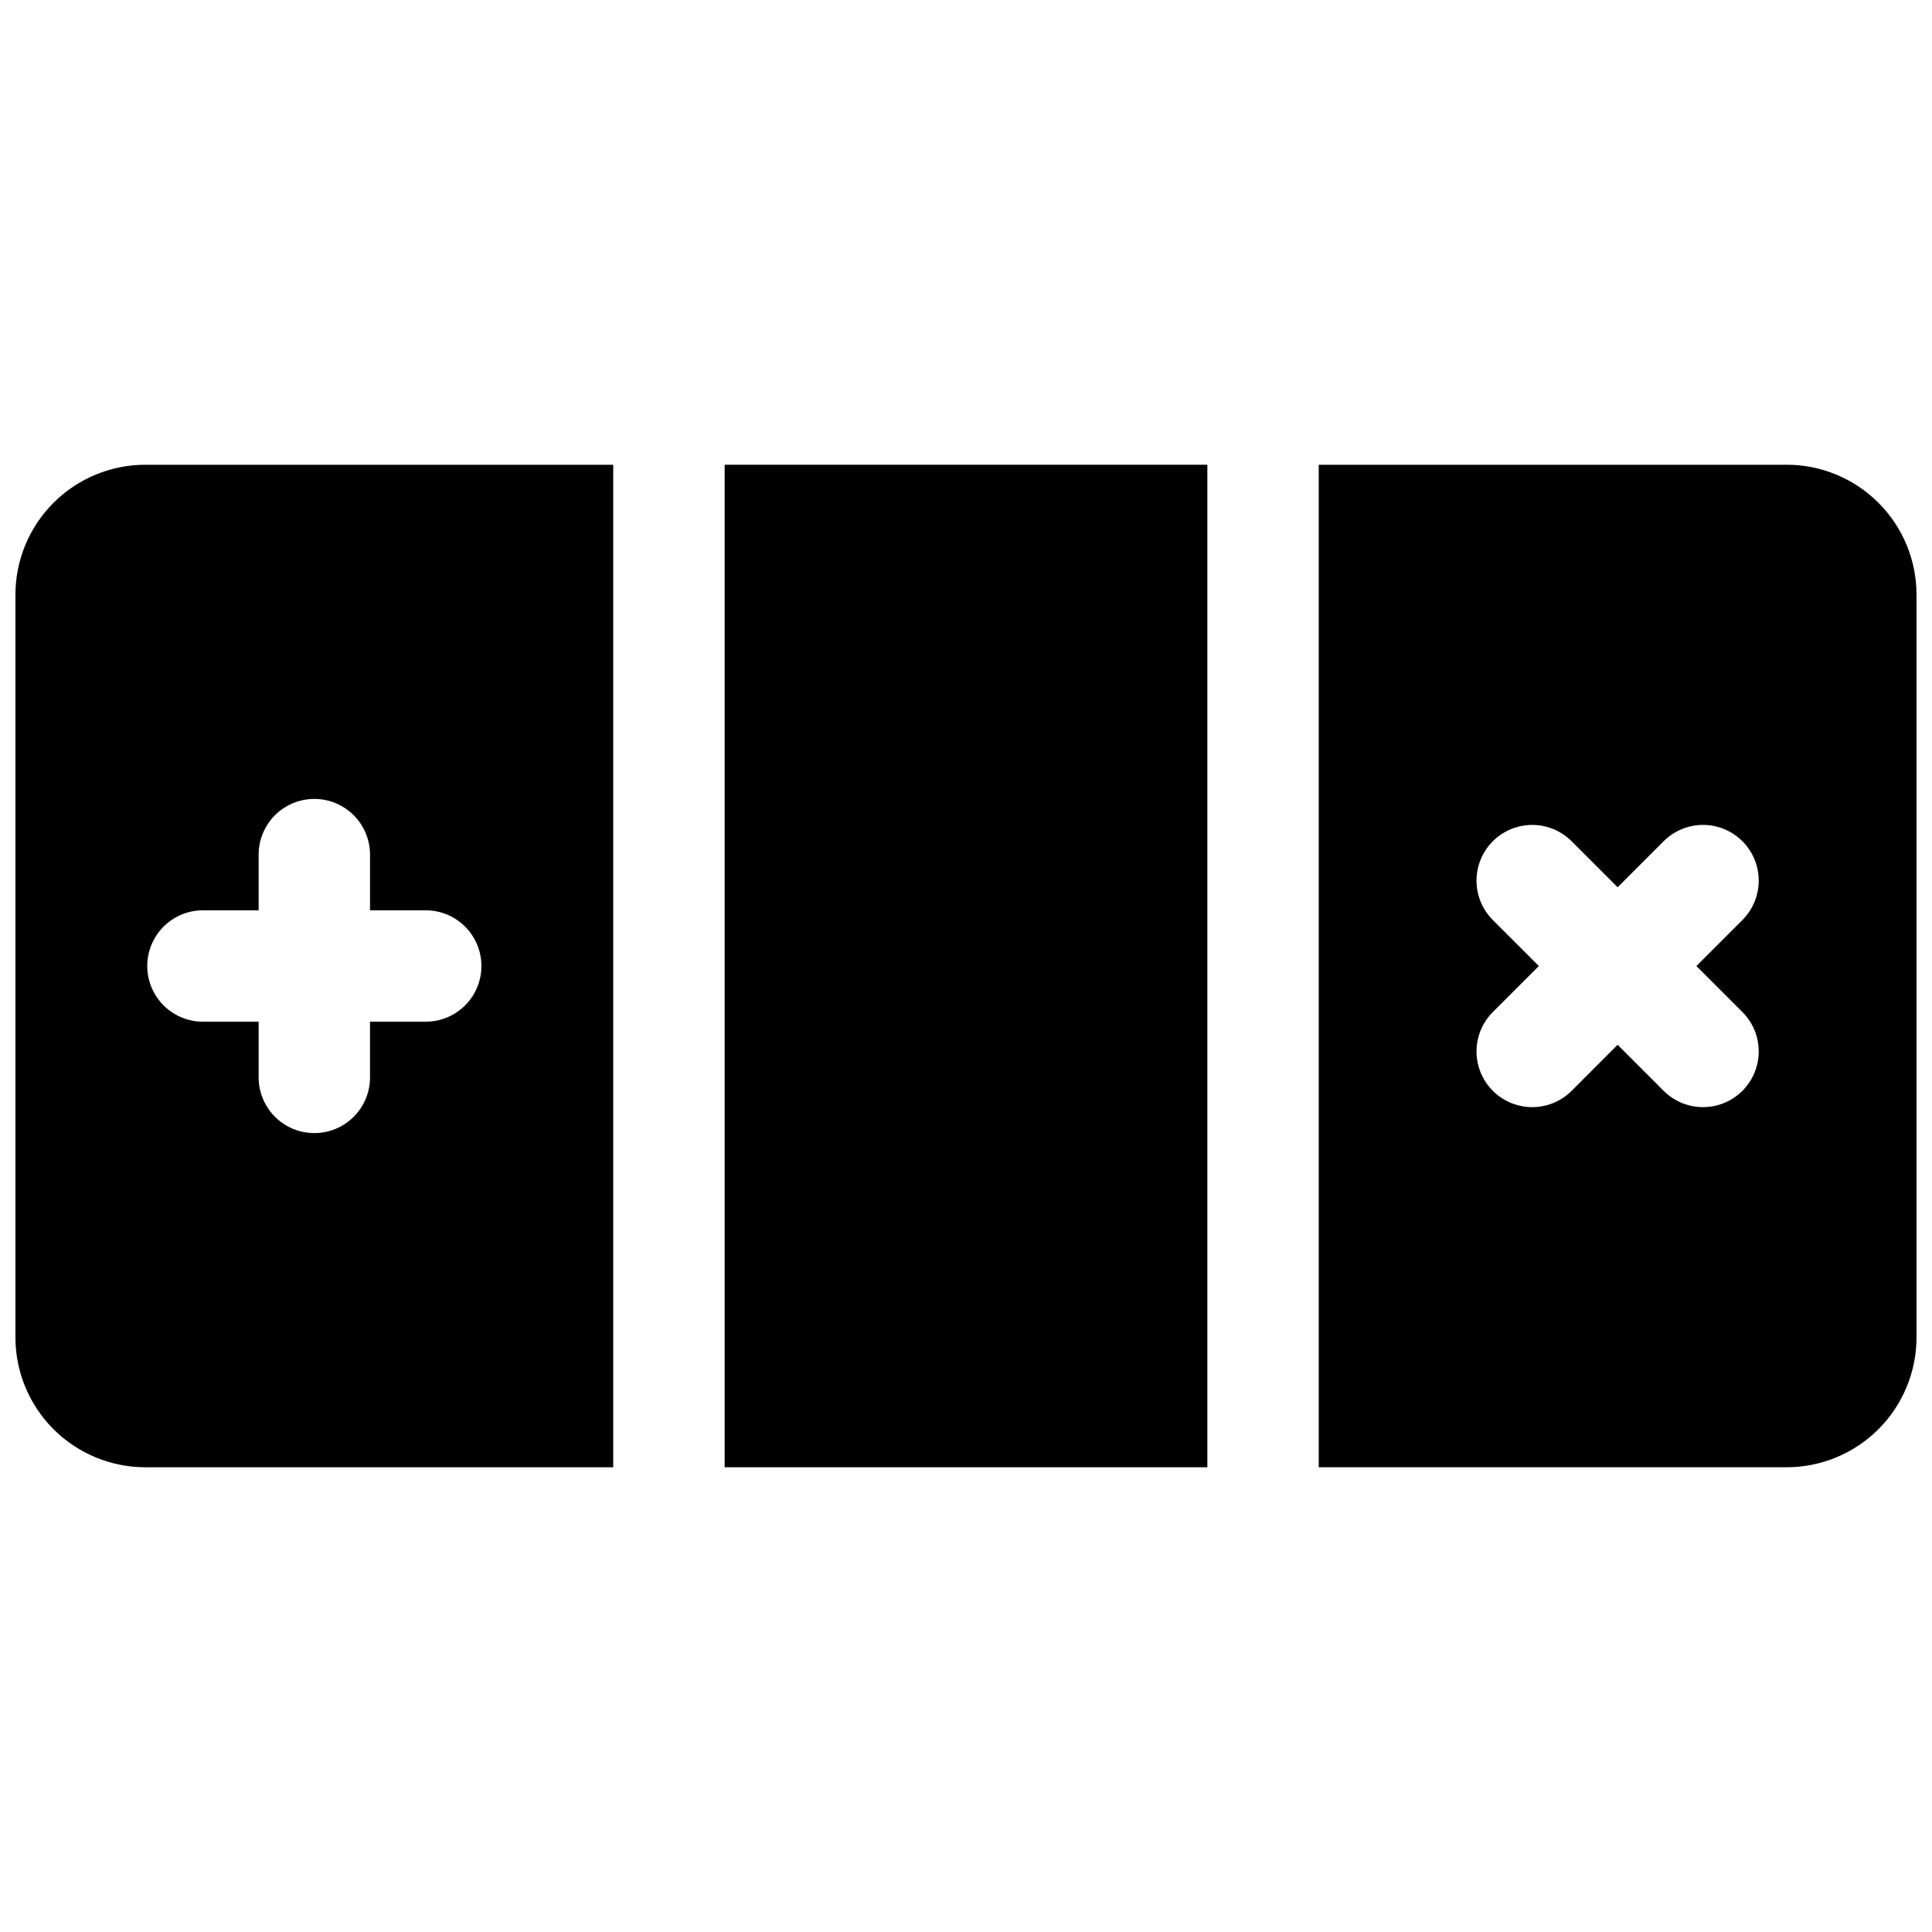 <?xml version="1.0" encoding="UTF-8"?>
<!-- Uploaded to: SVG Repo, www.svgrepo.com, Generator: SVG Repo Mixer Tools -->
<svg width="800px" height="800px" version="1.1" viewBox="144 144 512 512" xmlns="http://www.w3.org/2000/svg">
 <defs>
  <clipPath id="b">
   <path d="m148.09 267h158.91v266h-158.91z"/>
  </clipPath>
  <clipPath id="a">
   <path d="m493 267h158.9v266h-158.9z"/>
  </clipPath>
 </defs>
 <path d="m336.04 267.16h127.92v265.68h-127.92z"/>
 <g clip-path="url(#b)">
  <path d="m148.09 301.6v196.8c0 9.133 3.629 17.895 10.086 24.352 6.461 6.461 15.219 10.09 24.355 10.09h123.98v-265.68h-123.98c-9.137 0-17.895 3.629-24.355 10.09-6.457 6.457-10.086 15.219-10.086 24.352zm49.691 83.641h14.762v-14.762c0-5.269 2.812-10.145 7.379-12.781 4.566-2.637 10.195-2.637 14.762 0 4.566 2.637 7.379 7.512 7.379 12.781v14.762h14.762-0.004c5.273 0 10.148 2.812 12.785 7.379 2.637 4.566 2.637 10.195 0 14.762s-7.512 7.379-12.785 7.379h-14.762v14.762h0.004c0 5.273-2.812 10.145-7.379 12.781s-10.195 2.637-14.762 0c-4.566-2.637-7.379-7.508-7.379-12.781v-14.762h-14.762c-5.273 0-10.145-2.812-12.781-7.379-2.637-4.566-2.637-10.195 0-14.762 2.637-4.566 7.508-7.379 12.781-7.379z"/>
 </g>
 <g clip-path="url(#a)">
  <path d="m617.46 267.16h-123.98v265.68h123.98c9.133 0 17.891-3.629 24.352-10.09 6.457-6.457 10.086-15.219 10.086-24.352v-196.8c0-9.133-3.629-17.895-10.086-24.352-6.461-6.461-15.219-10.09-24.352-10.09zm-11.703 145.04c3.731 3.731 5.188 9.164 3.824 14.262-1.367 5.094-5.348 9.074-10.441 10.438-5.094 1.367-10.531-0.09-14.262-3.82l-12.191-12.203-12.191 12.203c-3.731 3.731-9.168 5.188-14.262 3.82-5.098-1.363-9.074-5.344-10.441-10.438-1.363-5.098 0.094-10.531 3.82-14.262l12.203-12.191-12.203-12.191c-3.727-3.731-5.184-9.168-3.82-14.262 1.367-5.098 5.344-9.078 10.441-10.441 5.094-1.367 10.531 0.09 14.262 3.82l12.191 12.203 12.191-12.203c3.731-3.731 9.168-5.188 14.262-3.82 5.094 1.363 9.074 5.344 10.441 10.441 1.363 5.094-0.094 10.531-3.824 14.262l-12.199 12.191z"/>
 </g>
</svg>